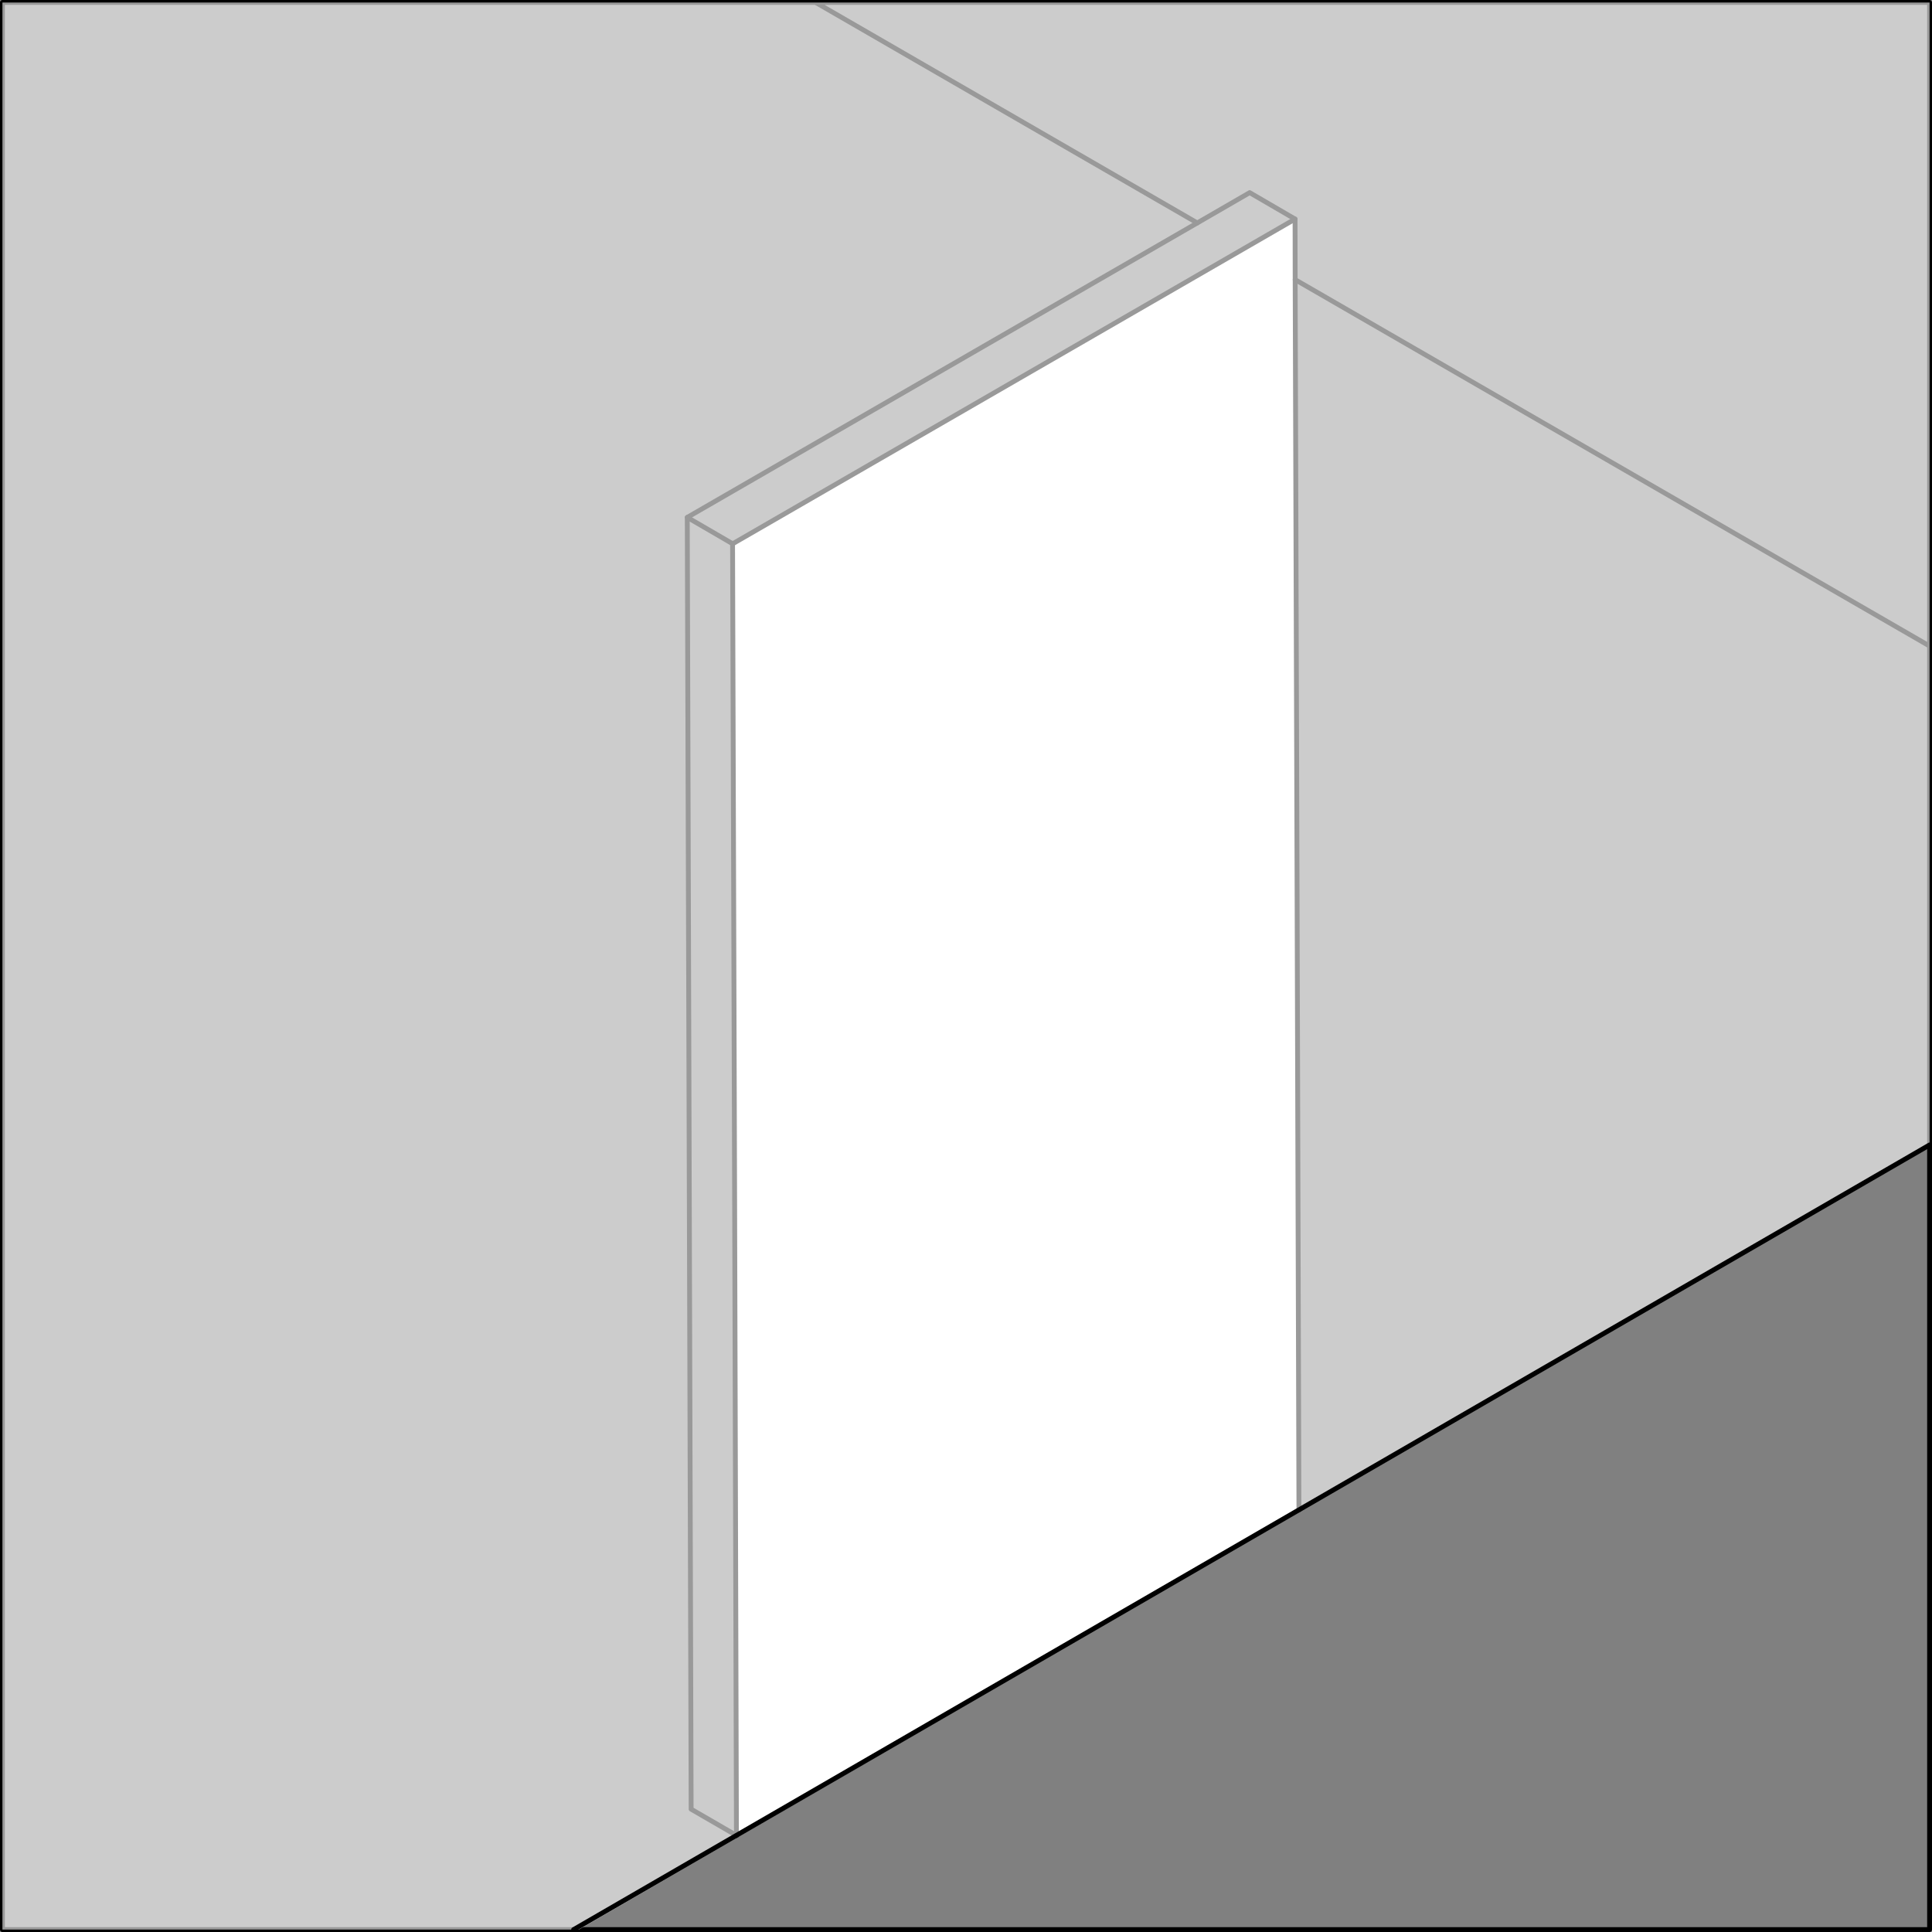<?xml version="1.0" encoding="UTF-8"?><svg id="Layer_2" xmlns="http://www.w3.org/2000/svg" viewBox="0 0 199.59 199.59"><rect x="0" y="0" width="199.59" height="199.59" fill="#808080" stroke="none"/><defs><style>.cls-1,.cls-2{fill:#fff;}.cls-3{fill:none;stroke:#000;stroke-linecap:round;stroke-linejoin:round;stroke-width:.5px;}.cls-2{opacity:.6;}</style></defs><g id="Layer_1-2"><g><polyline class="cls-1" points="75.68 56.17 76.08 189.59 134.19 156.08 133.99 89.36 133.8 28.89 133.79 22.63 128.39 25.75 75.7 56.17 75.68 56.17 75.89 122.89"/><g><polyline class="cls-3" points="123.69 23.03 71 53.45 75.68 56.17"/><polyline class="cls-3" points="199.34 66.74 199.34 199.34 .25 199.34 .25 .25 84.26 .25"/><polygon class="cls-3" points="199.34 .25 199.34 66.74 133.8 28.89 133.79 22.63 129.1 19.9 123.69 23.03 84.26 .25 199.34 .25"/><polyline class="cls-3" points="76.09 189.61 76.08 189.62 76.08 189.61 71.4 186.9 71 53.45"/><polyline class="cls-3" points="134.19 155.97 133.99 89.36 133.8 28.89"/><polyline class="cls-3" points="133.79 22.63 128.39 25.75 75.7 56.17 75.68 56.17 75.89 122.89 76.08 189.61 76.08 189.62 76.09 189.61"/><polygon class="cls-2" points="59.81 199.34 .25 199.34 .25 .26 199.34 .26 199.34 118.28 59.81 199.34"/><line class="cls-3" x1="199.34" y1="118.28" x2="59.26" y2="199.34"/></g></g></g></svg>